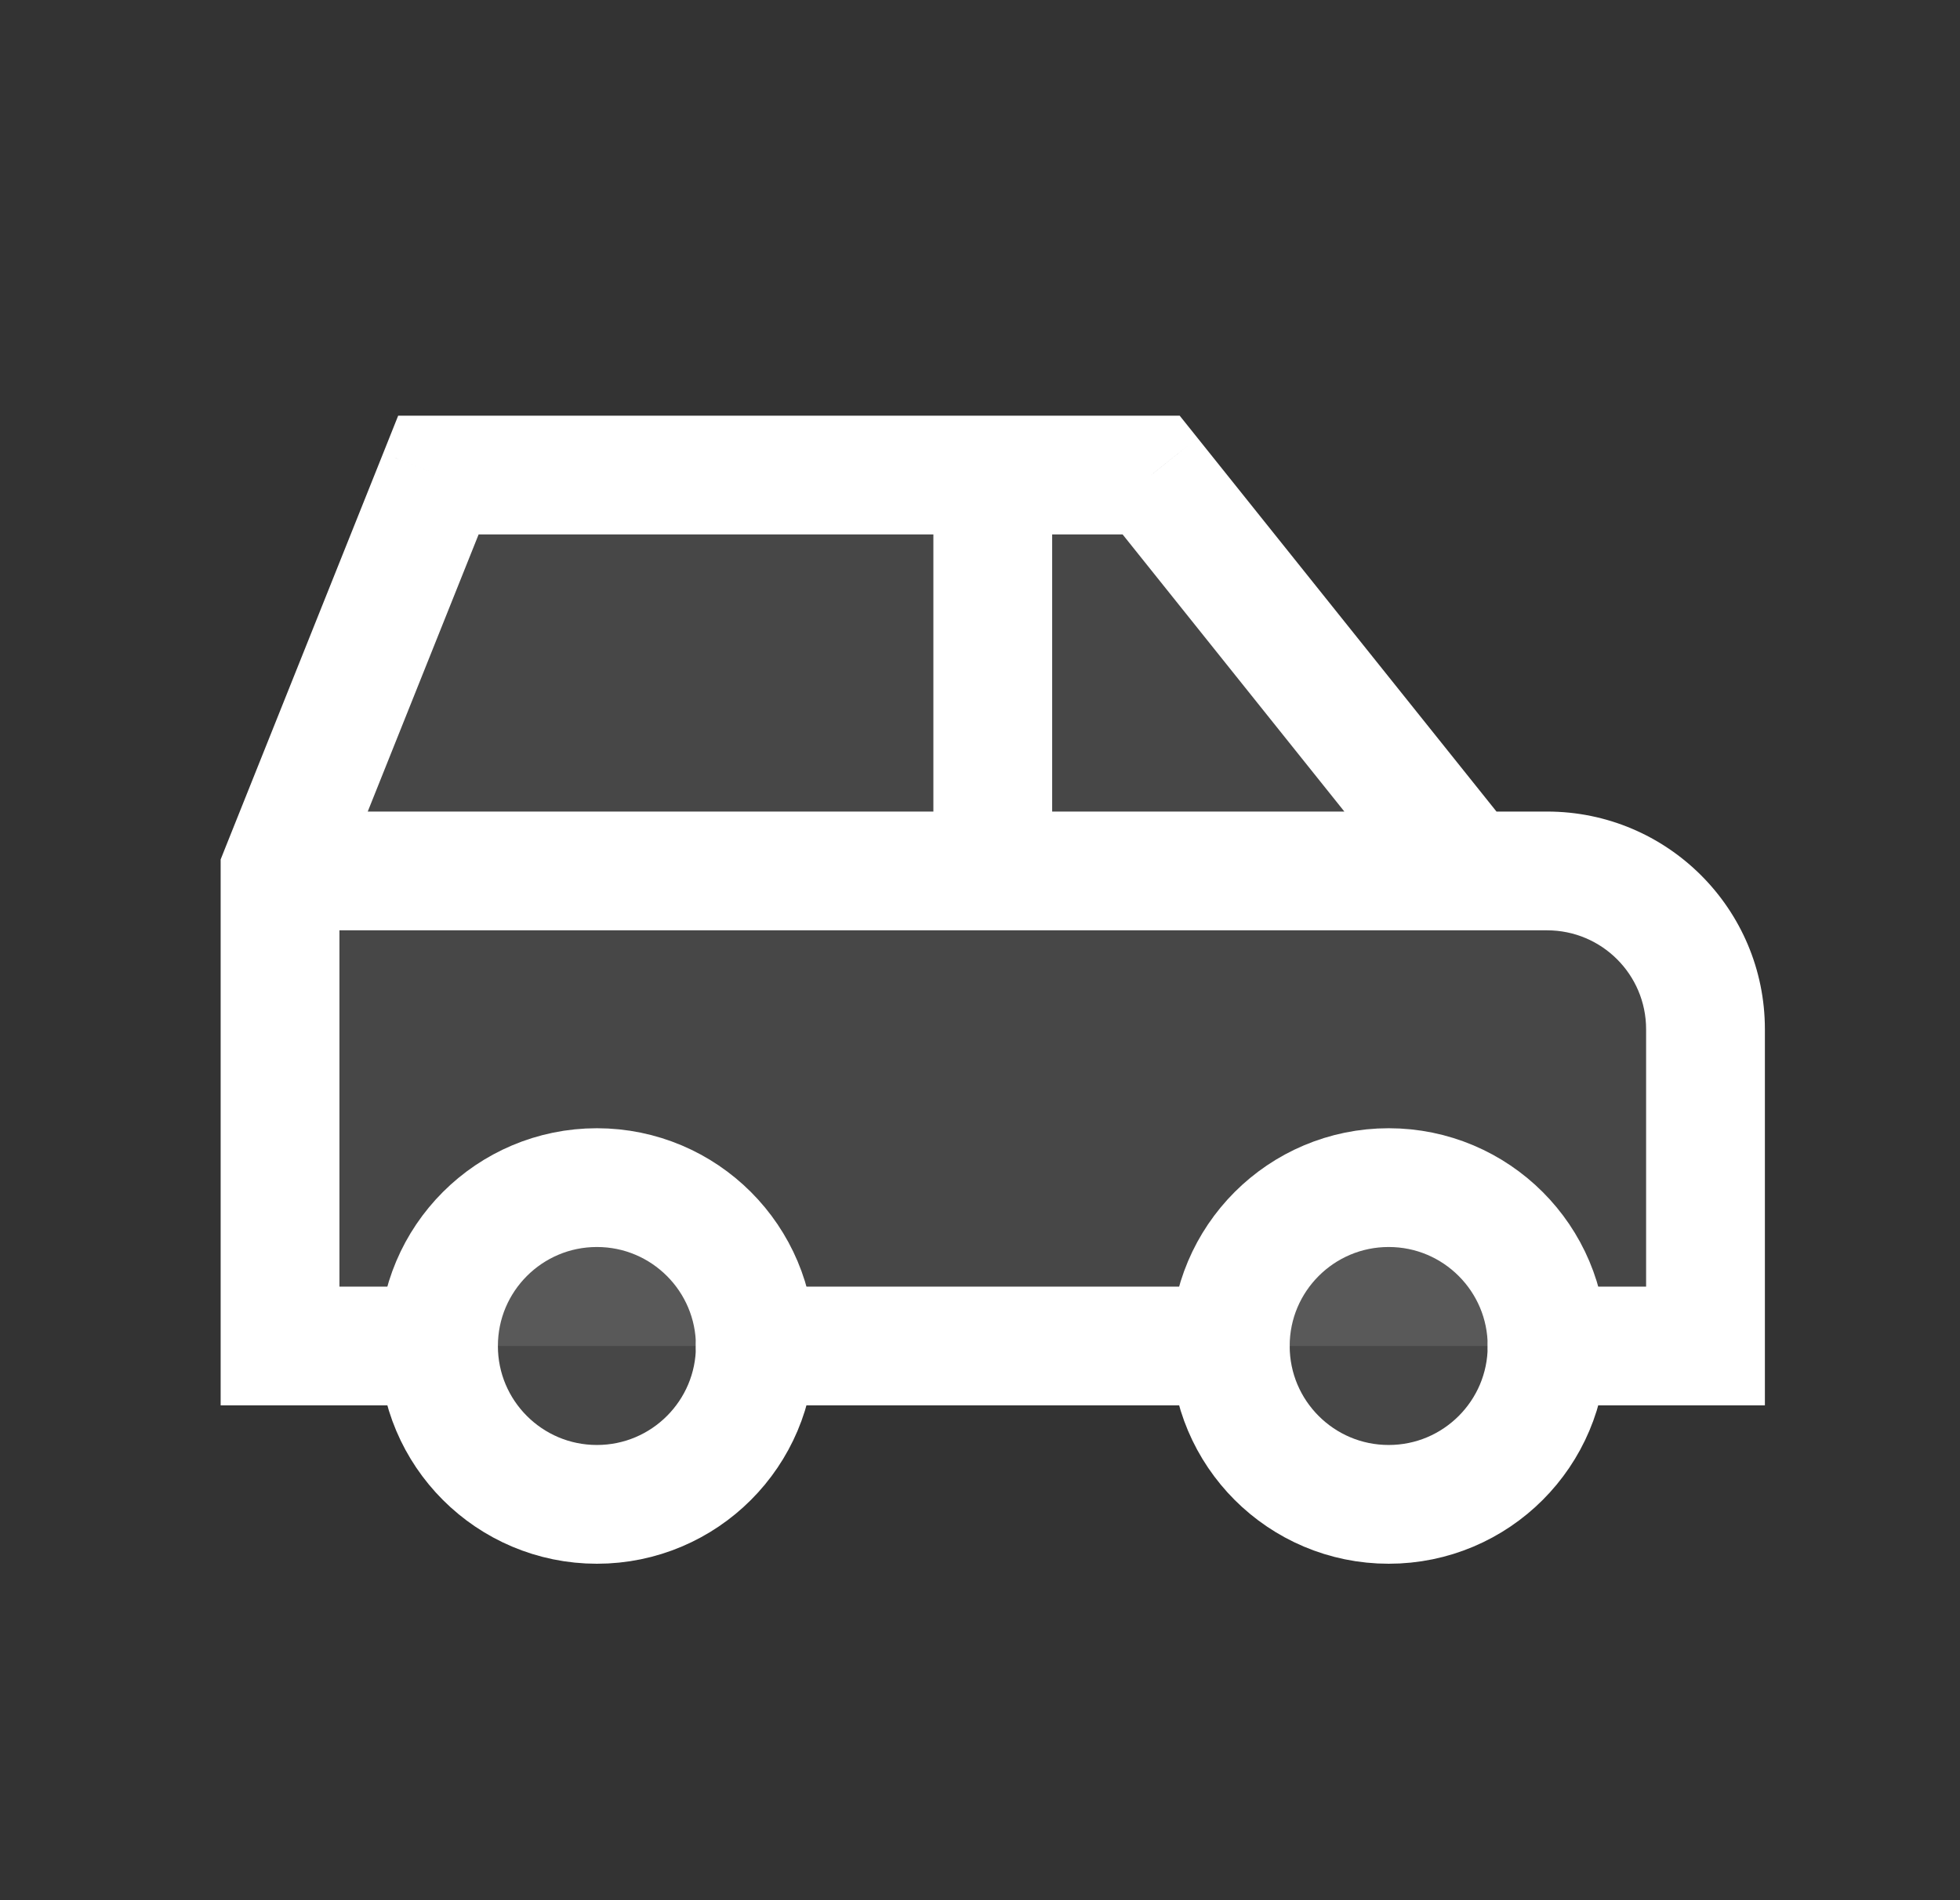 <?xml version="1.0" encoding="UTF-8"?>
<svg xmlns="http://www.w3.org/2000/svg" width="33" height="32" viewBox="0 0 33 32" fill="none">
  <rect x="0" y="0" width="33" height="32" fill="#333333" stroke="none"/>
  <circle cx="10.05" cy="22.667" r="2.667" fill="white" fill-opacity="0.1" stroke="white" stroke-width="2" stroke-linecap="round" stroke-linejoin="round"></circle>
  <circle cx="23.381" cy="22.667" r="2.667" fill="white" fill-opacity="0.1" stroke="white" stroke-width="2" stroke-linecap="round" stroke-linejoin="round"></circle>
  <path fill-rule="evenodd" clip-rule="evenodd" d="M7.382 22.667H4.715V14.667L7.382 8H19.381L24.715 14.667H26.048C27.521 14.667 28.715 15.861 28.715 17.333V22.667H26.048M20.715 22.667H12.715H20.715ZM4.715 14.667H24.715H4.715ZM16.715 14.667V8V14.667Z" fill="white" fill-opacity="0.1"></path>
  <path d="M7.382 23.667C7.934 23.667 8.382 23.219 8.382 22.667C8.382 22.114 7.934 21.667 7.382 21.667V23.667ZM4.715 22.667H3.715V23.667H4.715V22.667ZM4.715 14.667L3.786 14.295L3.715 14.474V14.667H4.715ZM7.382 8V7H6.704L6.453 7.629L7.382 8ZM19.381 8L20.162 7.375L19.862 7H19.381V8ZM24.715 14.667L23.934 15.291L24.234 15.667H24.715V14.667ZM28.715 22.667V23.667H29.715V22.667H28.715ZM26.048 21.667C25.496 21.667 25.048 22.114 25.048 22.667C25.048 23.219 25.496 23.667 26.048 23.667V21.667ZM20.715 23.667C21.267 23.667 21.715 23.219 21.715 22.667C21.715 22.114 21.267 21.667 20.715 21.667V23.667ZM12.715 21.667C12.163 21.667 11.715 22.114 11.715 22.667C11.715 23.219 12.163 23.667 12.715 23.667V21.667ZM4.715 13.667C4.163 13.667 3.715 14.114 3.715 14.667C3.715 15.219 4.163 15.667 4.715 15.667V13.667ZM24.715 15.667C25.267 15.667 25.715 15.219 25.715 14.667C25.715 14.114 25.267 13.667 24.715 13.667V15.667ZM15.715 14.667C15.715 15.219 16.163 15.667 16.715 15.667C17.267 15.667 17.715 15.219 17.715 14.667H15.715ZM17.715 8C17.715 7.448 17.267 7 16.715 7C16.163 7 15.715 7.448 15.715 8H17.715ZM7.382 21.667H4.715V23.667H7.382V21.667ZM5.715 22.667V14.667H3.715V22.667H5.715ZM5.643 15.038L8.31 8.371L6.453 7.629L3.786 14.295L5.643 15.038ZM7.382 9H19.381V7H7.382V9ZM18.601 8.625L23.934 15.291L25.496 14.042L20.162 7.375L18.601 8.625ZM24.715 15.667H26.048V13.667H24.715V15.667ZM26.048 15.667C26.969 15.667 27.715 16.413 27.715 17.333H29.715C29.715 15.308 28.073 13.667 26.048 13.667V15.667ZM27.715 17.333V22.667H29.715V17.333H27.715ZM28.715 21.667H26.048V23.667H28.715V21.667ZM20.715 21.667H12.715V23.667H20.715V21.667ZM4.715 15.667H24.715V13.667H4.715V15.667ZM17.715 14.667V8H15.715V14.667H17.715Z" fill="white"></path>
</svg>
